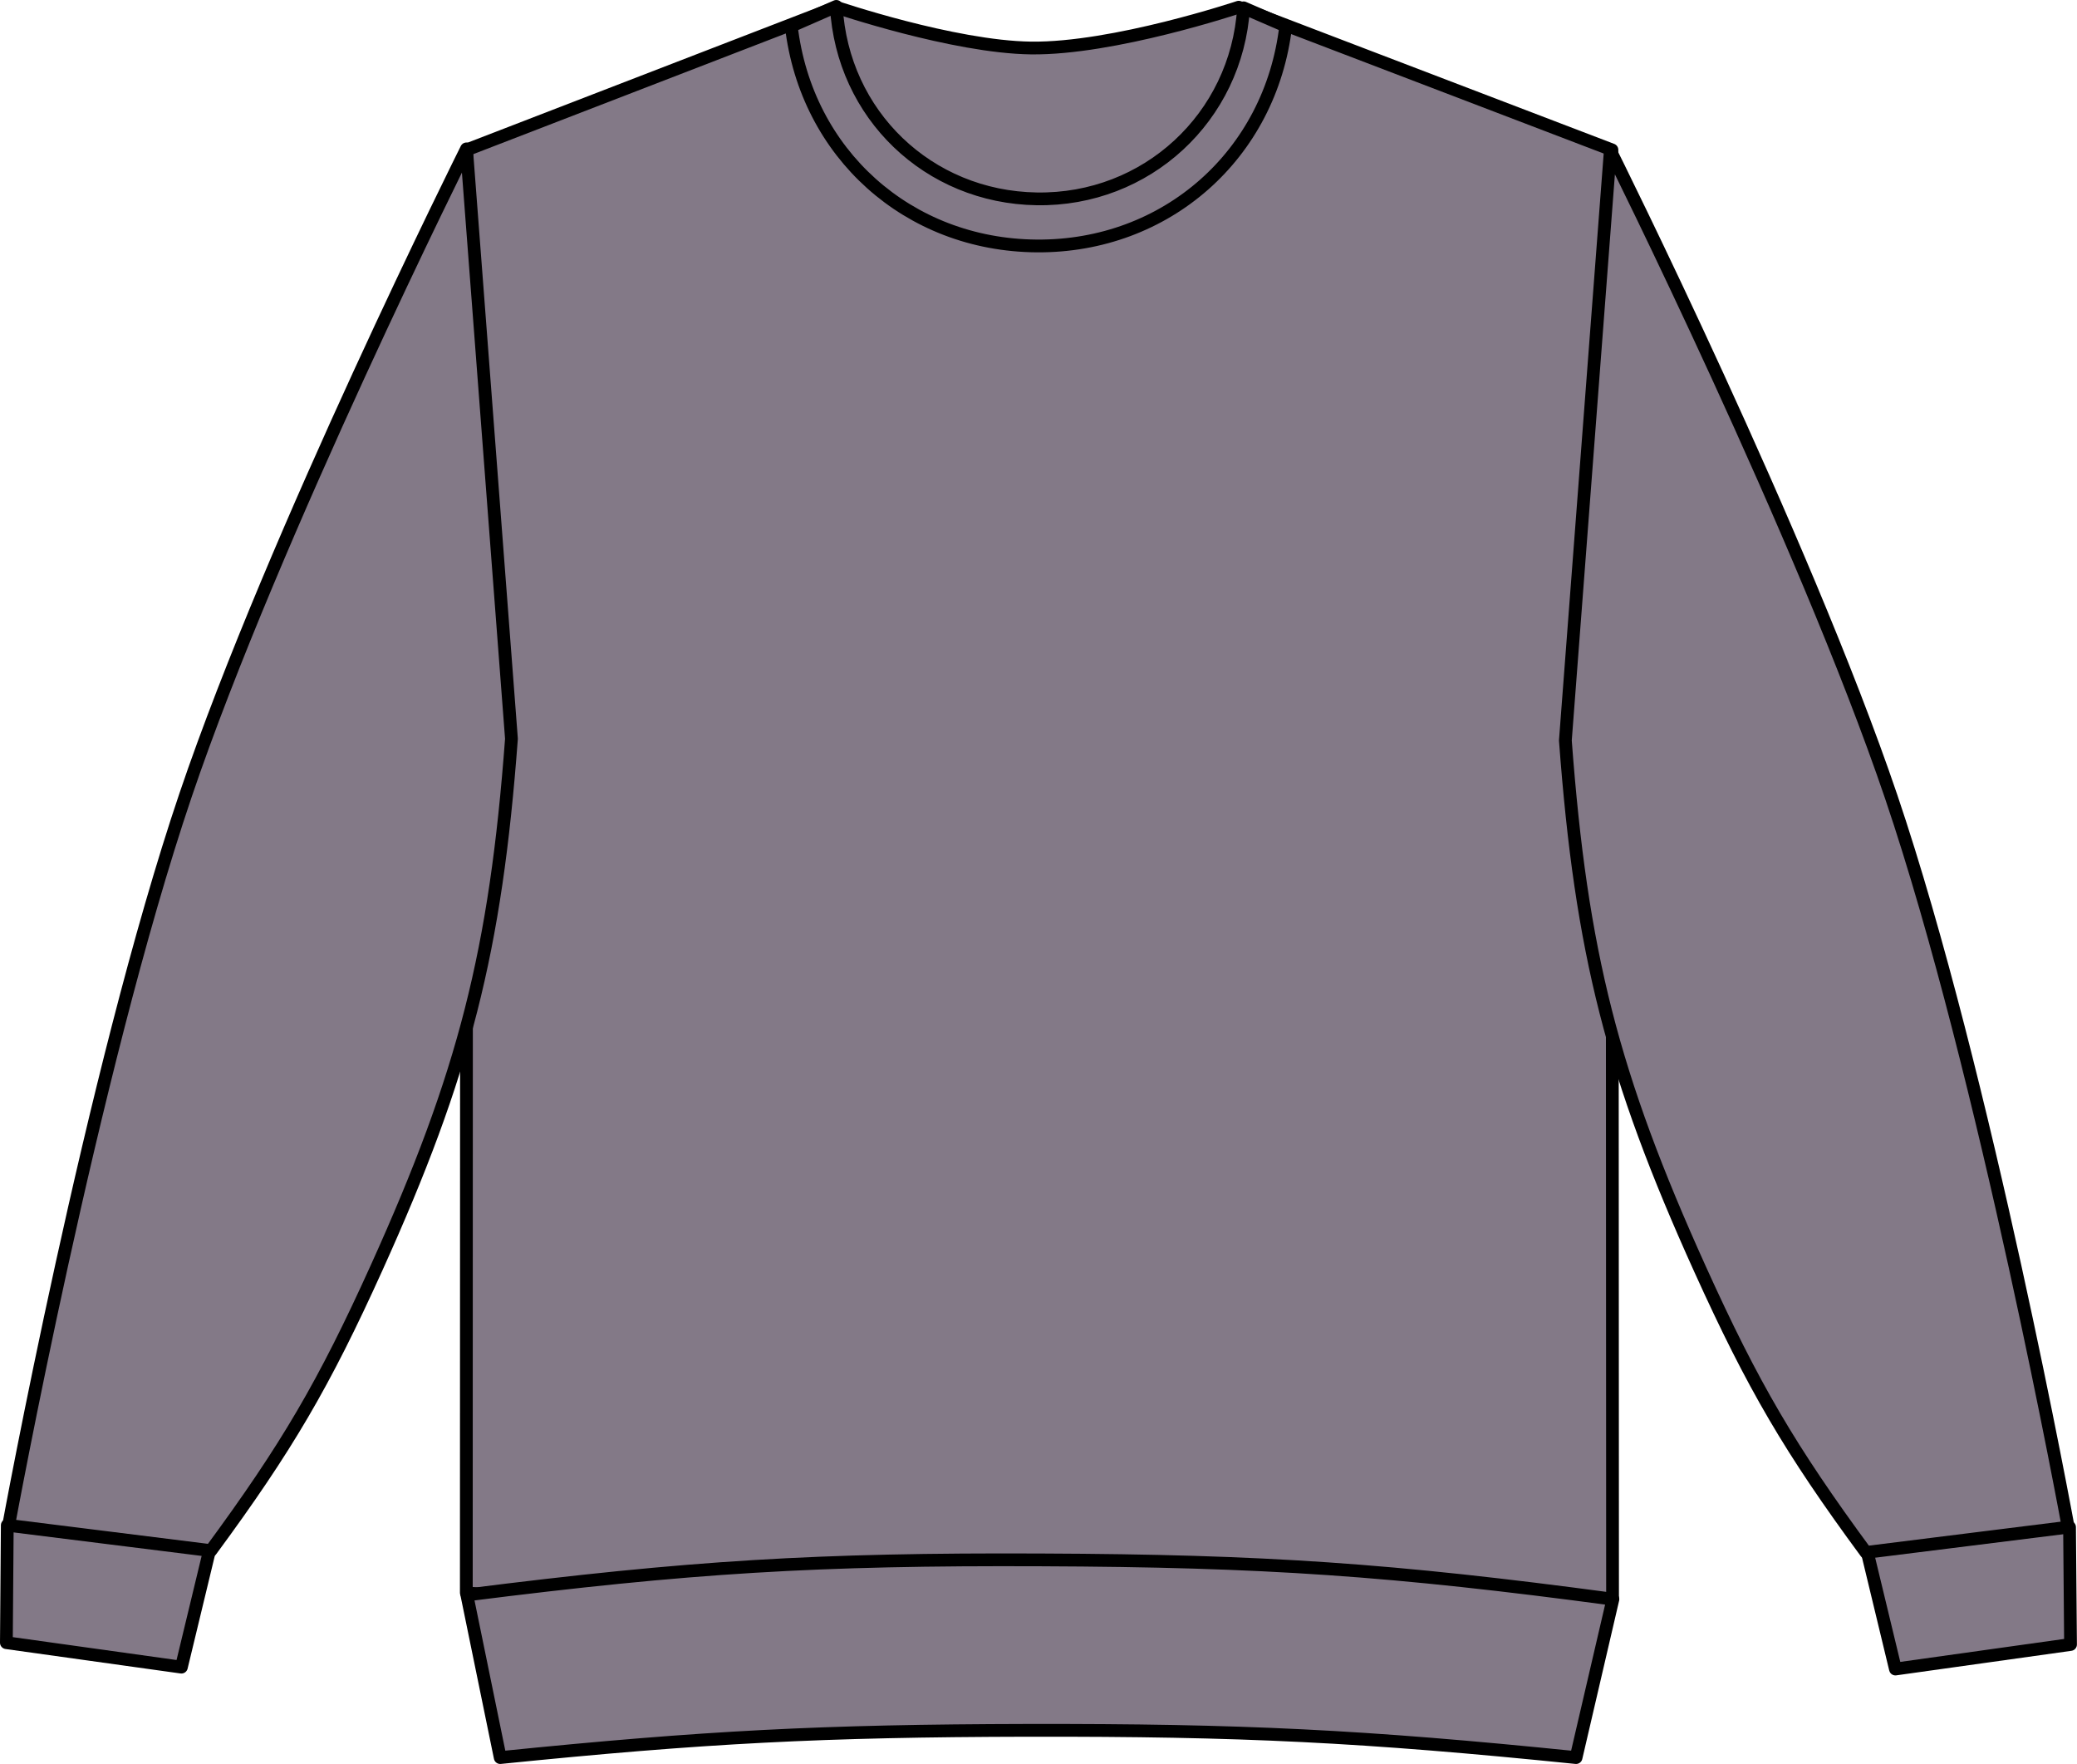 <?xml version="1.0" encoding="iso-8859-1"?>
<!-- Generator: Adobe Illustrator 23.1.1, SVG Export Plug-In . SVG Version: 6.00 Build 0)  -->
<svg version="1.1" id="dusty_lilac" xmlns="http://www.w3.org/2000/svg" xmlns:xlink="http://www.w3.org/1999/xlink" x="0px"
	 y="0px" viewBox="0 0 23.107 19.622" style="enable-background:new 0 0 23.107 19.622;" xml:space="preserve">
<g>
	<g>
		<path style="fill:#837987;stroke:#000000;stroke-width:0.142;stroke-linejoin:round;stroke-miterlimit:3.864;" d="M5.192,1.667
			l4.11-1.587c0,0,1.305,0.443,2.168,0.454c0.919,0.012,2.311-0.454,2.311-0.454l4.152,1.587L17.94,17.78
			c-2.479,0.216-3.888,0.274-6.376,0.262c-2.49-0.013-3.898-0.084-6.376-0.324L5.192,1.667L5.192,1.667z"/>
		<path style="fill:#837987;stroke:#000000;stroke-width:0.142;stroke-linejoin:round;stroke-miterlimit:3.864;" d="
			M21.087,18.566l-0.443-1.838c0.495-0.139,0.807-0.16,1.316-0.088c0.433,0.061,0.68,0.142,1.064,0.348l0.011,1.305L21.087,18.566
			L21.087,18.566z"/>
		<path style="fill:#837987;stroke:#000000;stroke-width:0.142;stroke-linejoin:round;stroke-miterlimit:3.864;" d="
			M20.759,17.269c-0.844-1.146-1.257-1.852-1.844-3.148c-0.977-2.158-1.324-3.522-1.5-5.884l0.5-6.562c0,0,2.143,4.293,3.125,7.188
			c1.046,3.088,1.969,8.125,1.969,8.125L20.759,17.269L20.759,17.269z"/>
		<path style="fill:#837987;stroke:#000000;stroke-width:0.142;stroke-linejoin:round;stroke-miterlimit:3.864;" d="M2.018,18.545
			l0.443-1.837c-0.495-0.14-0.807-0.16-1.316-0.089c-0.432,0.061-0.68,0.142-1.064,0.348l-0.01,1.306L2.018,18.545L2.018,18.545z"/>
		<path style="fill:#837987;stroke:#000000;stroke-width:0.142;stroke-linejoin:round;stroke-miterlimit:3.864;" d="M2.346,17.249
			c0.844-1.146,1.258-1.851,1.844-3.147c0.976-2.158,1.324-3.523,1.5-5.884l-0.5-6.562c0,0-2.144,4.293-3.125,7.187
			c-1.046,3.088-1.969,8.125-1.969,8.125L2.346,17.249L2.346,17.249z"/>
		<path style="fill:#837987;stroke:#000000;stroke-width:0.142;stroke-linejoin:round;stroke-miterlimit:3.864;" d="M5.565,19.551
			c2.281-0.231,3.579-0.298,5.871-0.303c2.381-0.004,3.729,0.062,6.098,0.303l0.41-1.762c-2.463-0.33-3.872-0.427-6.357-0.437
			c-2.497-0.011-3.914,0.076-6.393,0.39L5.565,19.551L5.565,19.551z"/>
		<path style="fill:#837987;stroke:#000000;stroke-width:0.142;stroke-linejoin:round;stroke-miterlimit:3.864;" d="M9.304,0.071
			c0.067,1.204,1.024,2.122,2.229,2.141c1.222,0.02,2.224-0.906,2.302-2.125l0.469,0.203c-0.168,1.431-1.329,2.457-2.771,2.446
			c-1.43-0.011-2.563-1.027-2.73-2.446L9.304,0.071L9.304,0.071z"/>
	</g>
</g>
</svg>
